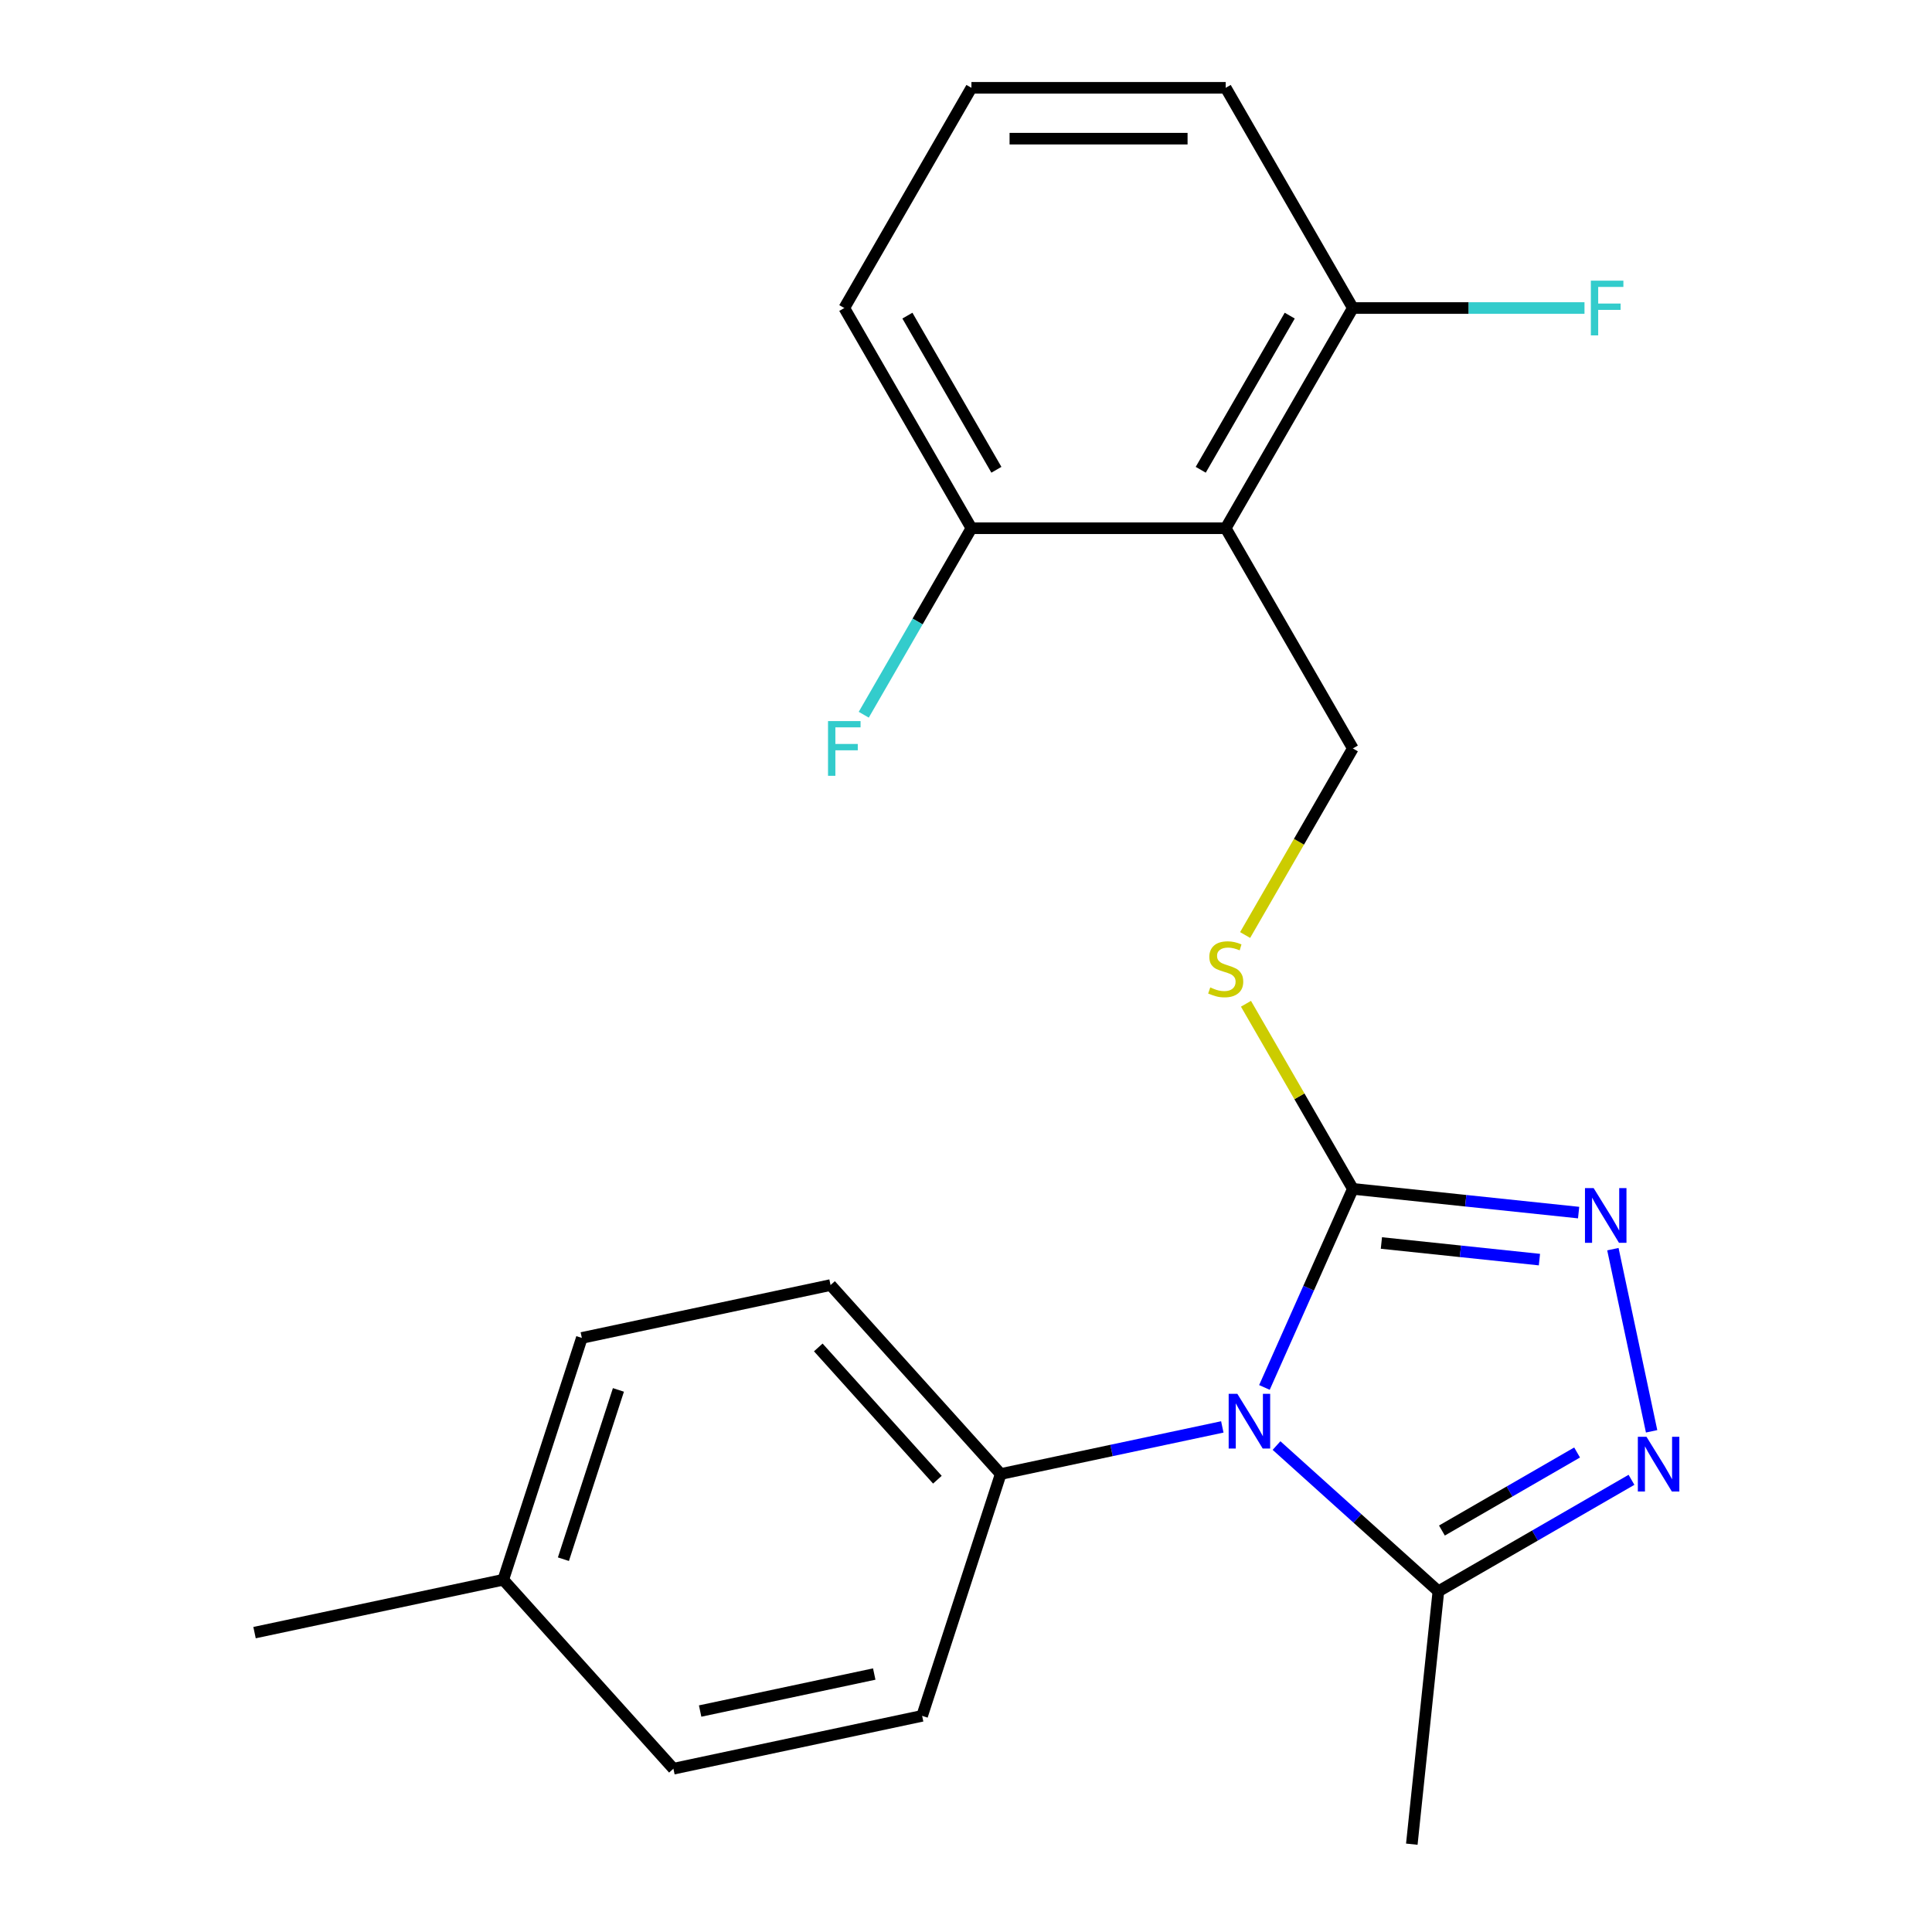 <?xml version='1.0' encoding='iso-8859-1'?>
<svg version='1.1' baseProfile='full'
              xmlns='http://www.w3.org/2000/svg'
                      xmlns:rdkit='http://www.rdkit.org/xml'
                      xmlns:xlink='http://www.w3.org/1999/xlink'
                  xml:space='preserve'
width='1000px' height='1000px' viewBox='0 0 1000 1000'>
<!-- END OF HEADER -->
<rect style='opacity:1.0;fill:#FFFFFF;stroke:none' width='1000' height='1000' x='0' y='0'> </rect>
<path class='bond-0' d='M 654.467,718.138 L 677.348,666.746' style='fill:none;fill-rule:evenodd;stroke:#0000FF;stroke-width:6px;stroke-linecap:butt;stroke-linejoin:miter;stroke-opacity:1' />
<path class='bond-0' d='M 677.348,666.746 L 700.229,615.354' style='fill:none;fill-rule:evenodd;stroke:#000000;stroke-width:6px;stroke-linecap:butt;stroke-linejoin:miter;stroke-opacity:1' />
<path class='bond-3' d='M 660.728,748.221 L 702.616,785.937' style='fill:none;fill-rule:evenodd;stroke:#0000FF;stroke-width:6px;stroke-linecap:butt;stroke-linejoin:miter;stroke-opacity:1' />
<path class='bond-3' d='M 702.616,785.937 L 744.505,823.654' style='fill:none;fill-rule:evenodd;stroke:#000000;stroke-width:6px;stroke-linecap:butt;stroke-linejoin:miter;stroke-opacity:1' />
<path class='bond-7' d='M 632.667,738.57 L 575.314,750.761' style='fill:none;fill-rule:evenodd;stroke:#0000FF;stroke-width:6px;stroke-linecap:butt;stroke-linejoin:miter;stroke-opacity:1' />
<path class='bond-7' d='M 575.314,750.761 L 517.961,762.952' style='fill:none;fill-rule:evenodd;stroke:#000000;stroke-width:6px;stroke-linecap:butt;stroke-linejoin:miter;stroke-opacity:1' />
<path class='bond-1' d='M 700.229,615.354 L 758.66,621.495' style='fill:none;fill-rule:evenodd;stroke:#000000;stroke-width:6px;stroke-linecap:butt;stroke-linejoin:miter;stroke-opacity:1' />
<path class='bond-1' d='M 758.66,621.495 L 817.091,627.636' style='fill:none;fill-rule:evenodd;stroke:#0000FF;stroke-width:6px;stroke-linecap:butt;stroke-linejoin:miter;stroke-opacity:1' />
<path class='bond-1' d='M 715.007,643.374 L 755.909,647.673' style='fill:none;fill-rule:evenodd;stroke:#000000;stroke-width:6px;stroke-linecap:butt;stroke-linejoin:miter;stroke-opacity:1' />
<path class='bond-1' d='M 755.909,647.673 L 796.81,651.972' style='fill:none;fill-rule:evenodd;stroke:#0000FF;stroke-width:6px;stroke-linecap:butt;stroke-linejoin:miter;stroke-opacity:1' />
<path class='bond-5' d='M 700.229,615.354 L 672.572,567.449' style='fill:none;fill-rule:evenodd;stroke:#000000;stroke-width:6px;stroke-linecap:butt;stroke-linejoin:miter;stroke-opacity:1' />
<path class='bond-5' d='M 672.572,567.449 L 644.914,519.544' style='fill:none;fill-rule:evenodd;stroke:#CCCC00;stroke-width:6px;stroke-linecap:butt;stroke-linejoin:miter;stroke-opacity:1' />
<path class='bond-22' d='M 834.83,646.561 L 854.87,740.843' style='fill:none;fill-rule:evenodd;stroke:#0000FF;stroke-width:6px;stroke-linecap:butt;stroke-linejoin:miter;stroke-opacity:1' />
<path class='bond-2' d='M 844.454,765.948 L 794.48,794.801' style='fill:none;fill-rule:evenodd;stroke:#0000FF;stroke-width:6px;stroke-linecap:butt;stroke-linejoin:miter;stroke-opacity:1' />
<path class='bond-2' d='M 794.48,794.801 L 744.505,823.654' style='fill:none;fill-rule:evenodd;stroke:#000000;stroke-width:6px;stroke-linecap:butt;stroke-linejoin:miter;stroke-opacity:1' />
<path class='bond-2' d='M 816.301,751.808 L 781.318,772.005' style='fill:none;fill-rule:evenodd;stroke:#0000FF;stroke-width:6px;stroke-linecap:butt;stroke-linejoin:miter;stroke-opacity:1' />
<path class='bond-2' d='M 781.318,772.005 L 746.336,792.202' style='fill:none;fill-rule:evenodd;stroke:#000000;stroke-width:6px;stroke-linecap:butt;stroke-linejoin:miter;stroke-opacity:1' />
<path class='bond-17' d='M 744.505,823.654 L 730.748,954.545' style='fill:none;fill-rule:evenodd;stroke:#000000;stroke-width:6px;stroke-linecap:butt;stroke-linejoin:miter;stroke-opacity:1' />
<path class='bond-4' d='M 634.423,273.414 L 700.229,387.394' style='fill:none;fill-rule:evenodd;stroke:#000000;stroke-width:6px;stroke-linecap:butt;stroke-linejoin:miter;stroke-opacity:1' />
<path class='bond-8' d='M 634.423,273.414 L 700.229,159.434' style='fill:none;fill-rule:evenodd;stroke:#000000;stroke-width:6px;stroke-linecap:butt;stroke-linejoin:miter;stroke-opacity:1' />
<path class='bond-8' d='M 621.498,243.156 L 667.562,163.37' style='fill:none;fill-rule:evenodd;stroke:#000000;stroke-width:6px;stroke-linecap:butt;stroke-linejoin:miter;stroke-opacity:1' />
<path class='bond-9' d='M 634.423,273.414 L 502.811,273.414' style='fill:none;fill-rule:evenodd;stroke:#000000;stroke-width:6px;stroke-linecap:butt;stroke-linejoin:miter;stroke-opacity:1' />
<path class='bond-6' d='M 644.475,483.964 L 672.352,435.679' style='fill:none;fill-rule:evenodd;stroke:#CCCC00;stroke-width:6px;stroke-linecap:butt;stroke-linejoin:miter;stroke-opacity:1' />
<path class='bond-6' d='M 672.352,435.679 L 700.229,387.394' style='fill:none;fill-rule:evenodd;stroke:#000000;stroke-width:6px;stroke-linecap:butt;stroke-linejoin:miter;stroke-opacity:1' />
<path class='bond-10' d='M 517.961,762.952 L 429.895,665.144' style='fill:none;fill-rule:evenodd;stroke:#000000;stroke-width:6px;stroke-linecap:butt;stroke-linejoin:miter;stroke-opacity:1' />
<path class='bond-10' d='M 485.19,765.894 L 423.544,697.429' style='fill:none;fill-rule:evenodd;stroke:#000000;stroke-width:6px;stroke-linecap:butt;stroke-linejoin:miter;stroke-opacity:1' />
<path class='bond-11' d='M 517.961,762.952 L 477.291,888.123' style='fill:none;fill-rule:evenodd;stroke:#000000;stroke-width:6px;stroke-linecap:butt;stroke-linejoin:miter;stroke-opacity:1' />
<path class='bond-12' d='M 700.229,159.434 L 760.181,159.434' style='fill:none;fill-rule:evenodd;stroke:#000000;stroke-width:6px;stroke-linecap:butt;stroke-linejoin:miter;stroke-opacity:1' />
<path class='bond-12' d='M 760.181,159.434 L 820.132,159.434' style='fill:none;fill-rule:evenodd;stroke:#33CCCC;stroke-width:6px;stroke-linecap:butt;stroke-linejoin:miter;stroke-opacity:1' />
<path class='bond-20' d='M 700.229,159.434 L 634.423,45.455' style='fill:none;fill-rule:evenodd;stroke:#000000;stroke-width:6px;stroke-linecap:butt;stroke-linejoin:miter;stroke-opacity:1' />
<path class='bond-13' d='M 502.811,273.414 L 474.945,321.679' style='fill:none;fill-rule:evenodd;stroke:#000000;stroke-width:6px;stroke-linecap:butt;stroke-linejoin:miter;stroke-opacity:1' />
<path class='bond-13' d='M 474.945,321.679 L 447.079,369.944' style='fill:none;fill-rule:evenodd;stroke:#33CCCC;stroke-width:6px;stroke-linecap:butt;stroke-linejoin:miter;stroke-opacity:1' />
<path class='bond-19' d='M 502.811,273.414 L 437.004,159.434' style='fill:none;fill-rule:evenodd;stroke:#000000;stroke-width:6px;stroke-linecap:butt;stroke-linejoin:miter;stroke-opacity:1' />
<path class='bond-19' d='M 515.736,243.156 L 469.671,163.37' style='fill:none;fill-rule:evenodd;stroke:#000000;stroke-width:6px;stroke-linecap:butt;stroke-linejoin:miter;stroke-opacity:1' />
<path class='bond-14' d='M 429.895,665.144 L 301.159,692.508' style='fill:none;fill-rule:evenodd;stroke:#000000;stroke-width:6px;stroke-linecap:butt;stroke-linejoin:miter;stroke-opacity:1' />
<path class='bond-15' d='M 477.291,888.123 L 348.554,915.486' style='fill:none;fill-rule:evenodd;stroke:#000000;stroke-width:6px;stroke-linecap:butt;stroke-linejoin:miter;stroke-opacity:1' />
<path class='bond-15' d='M 452.507,866.48 L 362.392,885.635' style='fill:none;fill-rule:evenodd;stroke:#000000;stroke-width:6px;stroke-linecap:butt;stroke-linejoin:miter;stroke-opacity:1' />
<path class='bond-16' d='M 301.159,692.508 L 260.488,817.679' style='fill:none;fill-rule:evenodd;stroke:#000000;stroke-width:6px;stroke-linecap:butt;stroke-linejoin:miter;stroke-opacity:1' />
<path class='bond-16' d='M 320.092,719.418 L 291.623,807.038' style='fill:none;fill-rule:evenodd;stroke:#000000;stroke-width:6px;stroke-linecap:butt;stroke-linejoin:miter;stroke-opacity:1' />
<path class='bond-23' d='M 348.554,915.486 L 260.488,817.679' style='fill:none;fill-rule:evenodd;stroke:#000000;stroke-width:6px;stroke-linecap:butt;stroke-linejoin:miter;stroke-opacity:1' />
<path class='bond-21' d='M 260.488,817.679 L 131.752,845.043' style='fill:none;fill-rule:evenodd;stroke:#000000;stroke-width:6px;stroke-linecap:butt;stroke-linejoin:miter;stroke-opacity:1' />
<path class='bond-18' d='M 502.811,45.455 L 437.004,159.434' style='fill:none;fill-rule:evenodd;stroke:#000000;stroke-width:6px;stroke-linecap:butt;stroke-linejoin:miter;stroke-opacity:1' />
<path class='bond-24' d='M 502.811,45.455 L 634.423,45.455' style='fill:none;fill-rule:evenodd;stroke:#000000;stroke-width:6px;stroke-linecap:butt;stroke-linejoin:miter;stroke-opacity:1' />
<path class='bond-24' d='M 522.552,71.777 L 614.681,71.777' style='fill:none;fill-rule:evenodd;stroke:#000000;stroke-width:6px;stroke-linecap:butt;stroke-linejoin:miter;stroke-opacity:1' />
<path  class='atom-0' d='M 640.438 721.428
L 649.718 736.428
Q 650.638 737.908, 652.118 740.588
Q 653.598 743.268, 653.678 743.428
L 653.678 721.428
L 657.438 721.428
L 657.438 749.748
L 653.558 749.748
L 643.598 733.348
Q 642.438 731.428, 641.198 729.228
Q 639.998 727.028, 639.638 726.348
L 639.638 749.748
L 635.958 749.748
L 635.958 721.428
L 640.438 721.428
' fill='#0000FF'/>
<path  class='atom-2' d='M 824.861 614.951
L 834.141 629.951
Q 835.061 631.431, 836.541 634.111
Q 838.021 636.791, 838.101 636.951
L 838.101 614.951
L 841.861 614.951
L 841.861 643.271
L 837.981 643.271
L 828.021 626.871
Q 826.861 624.951, 825.621 622.751
Q 824.421 620.551, 824.061 619.871
L 824.061 643.271
L 820.381 643.271
L 820.381 614.951
L 824.861 614.951
' fill='#0000FF'/>
<path  class='atom-3' d='M 852.225 743.688
L 861.505 758.688
Q 862.425 760.168, 863.905 762.848
Q 865.385 765.528, 865.465 765.688
L 865.465 743.688
L 869.225 743.688
L 869.225 772.008
L 865.345 772.008
L 855.385 755.608
Q 854.225 753.688, 852.985 751.488
Q 851.785 749.288, 851.425 748.608
L 851.425 772.008
L 847.745 772.008
L 847.745 743.688
L 852.225 743.688
' fill='#0000FF'/>
<path  class='atom-6' d='M 626.423 511.094
Q 626.743 511.214, 628.063 511.774
Q 629.383 512.334, 630.823 512.694
Q 632.303 513.014, 633.743 513.014
Q 636.423 513.014, 637.983 511.734
Q 639.543 510.414, 639.543 508.134
Q 639.543 506.574, 638.743 505.614
Q 637.983 504.654, 636.783 504.134
Q 635.583 503.614, 633.583 503.014
Q 631.063 502.254, 629.543 501.534
Q 628.063 500.814, 626.983 499.294
Q 625.943 497.774, 625.943 495.214
Q 625.943 491.654, 628.343 489.454
Q 630.783 487.254, 635.583 487.254
Q 638.863 487.254, 642.583 488.814
L 641.663 491.894
Q 638.263 490.494, 635.703 490.494
Q 632.943 490.494, 631.423 491.654
Q 629.903 492.774, 629.943 494.734
Q 629.943 496.254, 630.703 497.174
Q 631.503 498.094, 632.623 498.614
Q 633.783 499.134, 635.703 499.734
Q 638.263 500.534, 639.783 501.334
Q 641.303 502.134, 642.383 503.774
Q 643.503 505.374, 643.503 508.134
Q 643.503 512.054, 640.863 514.174
Q 638.263 516.254, 633.903 516.254
Q 631.383 516.254, 629.463 515.694
Q 627.583 515.174, 625.343 514.254
L 626.423 511.094
' fill='#CCCC00'/>
<path  class='atom-13' d='M 823.422 145.274
L 840.262 145.274
L 840.262 148.514
L 827.222 148.514
L 827.222 157.114
L 838.822 157.114
L 838.822 160.394
L 827.222 160.394
L 827.222 173.594
L 823.422 173.594
L 823.422 145.274
' fill='#33CCCC'/>
<path  class='atom-14' d='M 428.584 373.234
L 445.424 373.234
L 445.424 376.474
L 432.384 376.474
L 432.384 385.074
L 443.984 385.074
L 443.984 388.354
L 432.384 388.354
L 432.384 401.554
L 428.584 401.554
L 428.584 373.234
' fill='#33CCCC'/>
</svg>
